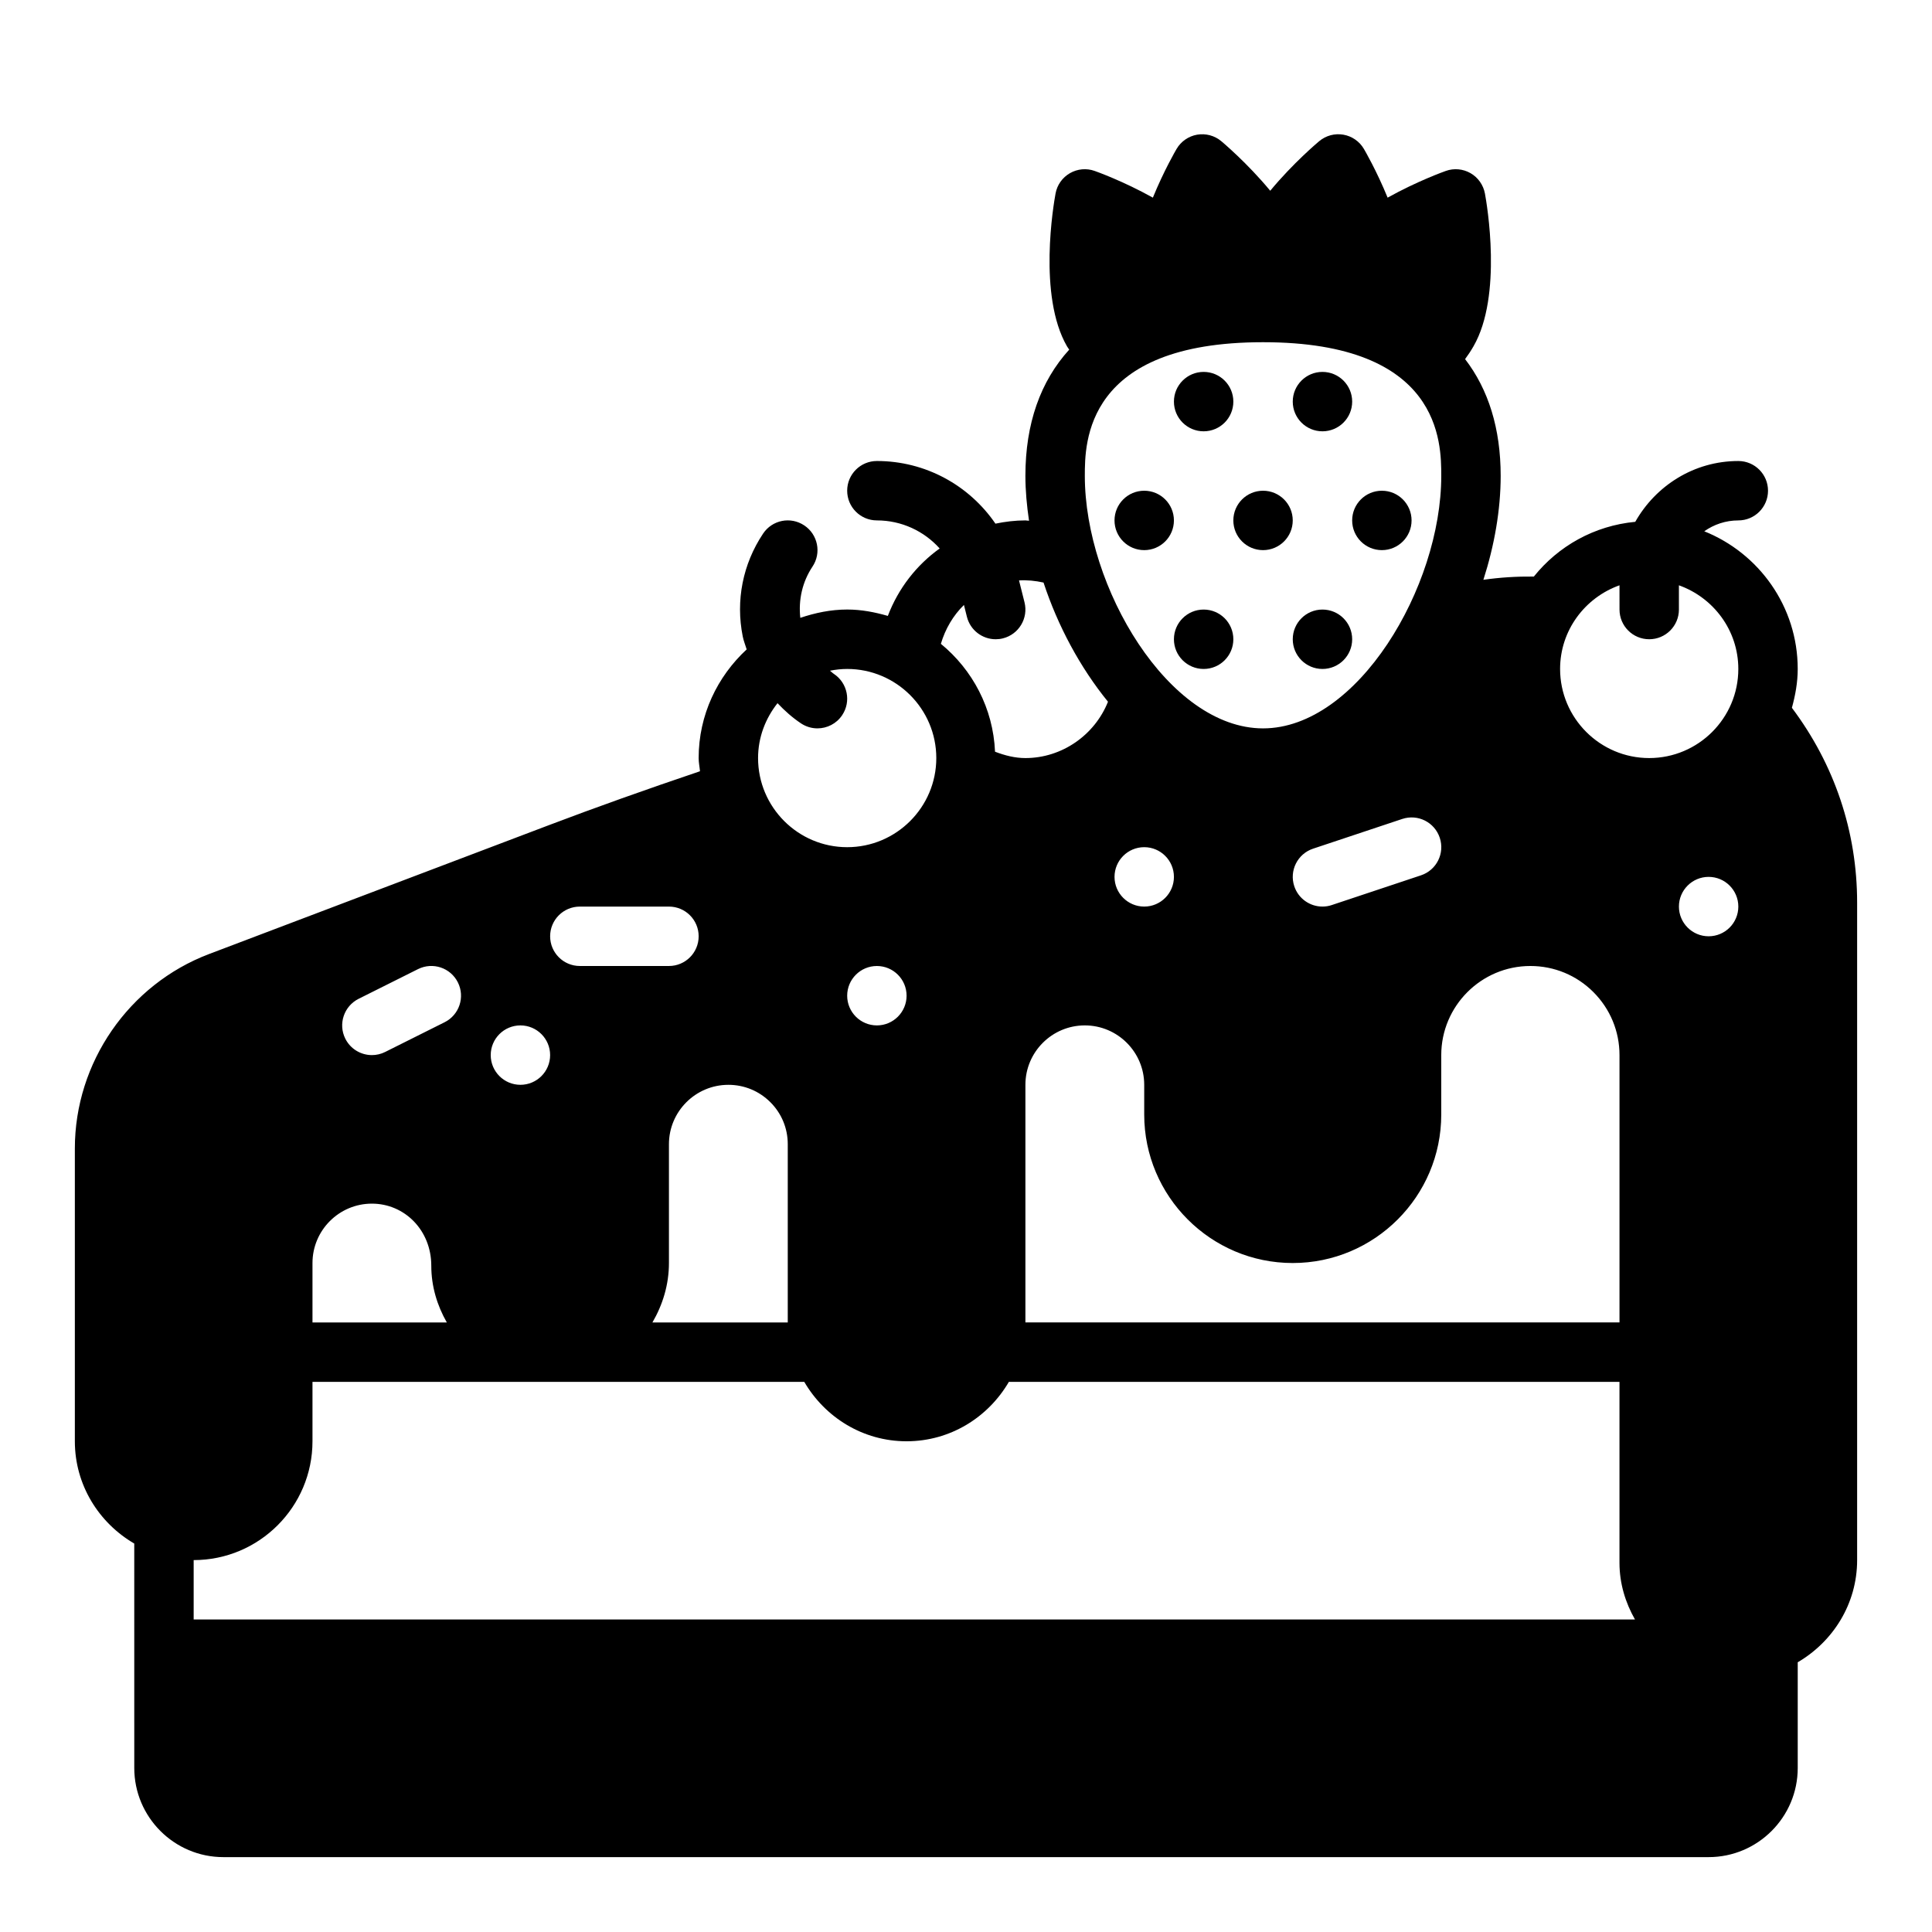 <?xml version="1.0" encoding="UTF-8"?>
<!-- Uploaded to: SVG Repo, www.svgrepo.com, Generator: SVG Repo Mixer Tools -->
<svg fill="#000000" width="800px" height="800px" version="1.1" viewBox="144 144 512 512" xmlns="http://www.w3.org/2000/svg">
 <g>
  <path d="m618.87 331.58c0.906-3.305 1.543-6.715 1.543-10.305 0-16.539-10.281-30.668-24.766-36.48 2.559-1.801 5.66-2.879 9.023-2.879 4.352 0 7.871-3.527 7.871-7.871s-3.519-7.871-7.871-7.871c-11.754 0-21.898 6.551-27.309 16.113-10.871 1.031-20.395 6.43-26.875 14.508-4.496-0.047-8.965 0.219-13.375 0.859 2.93-9.141 4.582-18.562 4.582-27.547 0-12.508-3.227-22.867-9.43-30.938 0.77-1.039 1.512-2.148 2.219-3.379 7.754-13.43 3.543-37.777 3.039-40.508-0.426-2.266-1.812-4.234-3.801-5.383-2-1.148-4.394-1.379-6.566-0.598-0.426 0.148-7.644 2.738-15.422 7.078-2.93-7.164-6.094-12.594-6.289-12.918-1.164-1.992-3.156-3.371-5.434-3.769-2.289-0.395-4.613 0.227-6.391 1.707-0.387 0.324-6.902 5.793-12.996 13.152-6.086-7.359-12.609-12.832-12.988-13.152-1.785-1.48-4.102-2.094-6.391-1.707-2.273 0.402-4.266 1.777-5.434 3.769-0.188 0.324-3.363 5.746-6.289 12.918-7.777-4.344-14.996-6.934-15.422-7.078-2.172-0.781-4.566-0.551-6.566 0.598-1.992 1.148-3.387 3.117-3.801 5.383-0.504 2.731-4.723 27.086 3.039 40.508 0.18 0.316 0.395 0.559 0.582 0.867-7.613 8.379-11.613 19.586-11.613 33.449 0 3.898 0.371 7.887 0.961 11.902-0.324-0.008-0.645-0.094-0.961-0.094-2.723 0-5.367 0.332-7.941 0.859-6.953-10.156-18.539-16.602-31.418-16.602-4.352 0-7.871 3.527-7.871 7.871s3.519 7.871 7.871 7.871c6.535 0 12.5 2.824 16.641 7.438-6.164 4.426-10.957 10.578-13.738 17.871-3.445-0.992-7.012-1.691-10.773-1.691-4.367 0-8.492 0.883-12.422 2.203-0.527-4.777 0.535-9.531 3.227-13.578 2.418-3.613 1.441-8.508-2.18-10.918-3.637-2.426-8.508-1.441-10.918 2.18-5.375 8.055-7.289 17.719-5.391 27.223 0.234 1.195 0.699 2.297 1.047 3.457-7.773 7.191-12.727 17.395-12.727 28.793 0 1.195 0.25 2.32 0.355 3.496-14.367 4.856-27.648 9.582-40.273 14.375l-89.82 34.062c-21.285 8.066-35.574 28.77-35.574 51.52v77.602c0 11.602 6.375 21.648 15.742 27.109l0.004 59.484c0 13.02 10.598 23.617 23.617 23.617h393.6c13.02 0 23.617-10.598 23.617-23.617v-28.023c9.367-5.473 15.742-15.5 15.742-27.078v-174.2c0-18.891-6.008-36.637-17.289-51.664zm-69.32 68.418h0.016c6.305 0 12.242 2.457 16.695 6.91 4.457 4.465 6.922 10.391 6.922 16.703v70.848h-157.44v-62.977c0-8.684 7.062-15.742 15.742-15.742 8.684 0 15.742 7.062 15.742 15.742v7.871c0 21.703 17.656 39.359 39.359 39.359 21.703 0 39.359-17.656 39.359-39.359v-15.742c0.004-13.012 10.594-23.613 23.605-23.613zm-110.19-23.617c0-4.344 3.527-7.871 7.871-7.871s7.871 3.527 7.871 7.871-3.527 7.871-7.871 7.871-7.871-3.527-7.871-7.871zm52.617-7.473 23.617-7.871c4.156-1.387 8.582 0.859 9.957 4.977 1.379 4.125-0.852 8.582-4.977 9.957l-23.617 7.871c-0.832 0.285-1.676 0.41-2.496 0.41-3.297 0-6.367-2.086-7.461-5.383-1.379-4.125 0.852-8.582 4.977-9.961zm-13.258-134.22c47.23 0 47.23 26.664 47.23 35.426 0 29.496-22.238 66.914-47.23 66.914s-47.23-37.414-47.23-66.914c0-8.766 0-35.426 47.23-35.426zm-79.262 69.633 0.781 3.125c0.895 3.574 4.098 5.961 7.625 5.961 0.629 0 1.273-0.07 1.914-0.234 4.219-1.055 6.785-5.328 5.731-9.547l-1.457-5.809c2.109-0.133 4.289 0.078 6.496 0.566 3.793 11.516 9.699 22.508 17.082 31.582-3.519 8.828-12.195 14.93-21.887 14.93-2.762 0-5.434-0.684-8.047-1.684-0.496-11.539-5.977-21.711-14.352-28.59 1.176-3.977 3.262-7.512 6.113-10.301zm-49.406 26.027c1.867 1.977 3.906 3.809 6.219 5.352 1.348 0.898 2.867 1.324 4.359 1.324 2.543 0 5.047-1.227 6.559-3.504 2.418-3.613 1.434-8.508-2.18-10.918-0.387-0.25-0.691-0.582-1.055-0.859 1.48-0.289 3-0.465 4.559-0.465 13.02 0 23.617 10.598 23.617 23.617s-10.598 23.617-23.617 23.617-23.617-10.598-23.617-23.617c0-5.512 1.977-10.523 5.156-14.547zm34.203 77.523c0 4.344-3.527 7.871-7.871 7.871s-7.871-3.527-7.871-7.871 3.527-7.871 7.871-7.871 7.871 3.523 7.871 7.871zm-47.223 23.617c4.203 0 8.156 1.637 11.125 4.606 2.973 2.965 4.609 6.918 4.609 11.121v47.246h-35.863c2.707-4.652 4.375-9.98 4.375-15.742v-31.488c0-8.676 7.062-15.742 15.754-15.742zm-39.367-47.234h23.617c4.352 0 7.871 3.527 7.871 7.871s-3.519 7.871-7.871 7.871h-23.617c-4.352 0-7.871-3.527-7.871-7.871-0.004-4.344 3.516-7.871 7.871-7.871zm-15.746 31.488c4.344 0 7.871 3.527 7.871 7.871s-3.527 7.871-7.871 7.871-7.871-3.527-7.871-7.871 3.527-7.871 7.871-7.871zm-42.879-7.047 15.742-7.871c3.898-1.945 8.613-0.371 10.562 3.519 1.945 3.891 0.371 8.621-3.519 10.562l-15.742 7.871c-1.133 0.57-2.336 0.836-3.516 0.836-2.891 0-5.668-1.59-7.055-4.352-1.945-3.891-0.359-8.613 3.527-10.566zm-12.227 70.023c0-8.684 7.062-15.742 15.742-15.742 8.684 0 15.742 7.062 15.742 16.453 0 5.488 1.566 10.57 4.117 15.035l-35.602-0.004zm-31.488 94.465v-15.742c17.367 0 31.488-14.121 31.488-31.488v-15.742h130.33c5.465 9.367 15.508 15.742 27.109 15.742s21.648-6.375 27.109-15.742l161.82-0.004v47.941c0 5.488 1.566 10.57 4.109 15.035zm401.48-181.06c-4.344 0-7.871-3.527-7.871-7.871s3.527-7.871 7.871-7.871 7.871 3.527 7.871 7.871c0 4.348-3.527 7.871-7.871 7.871zm-15.746-47.23c-13.02 0-23.617-10.598-23.617-23.617 0-10.25 6.606-18.91 15.742-22.168l0.004 6.426c0 4.344 3.519 7.871 7.871 7.871 4.352 0 7.871-3.527 7.871-7.871v-6.422c9.141 3.258 15.742 11.918 15.742 22.168 0.004 13.016-10.594 23.613-23.613 23.613z"/>
  <path d="m470.85 250.43c0 4.348-3.523 7.871-7.871 7.871-4.348 0-7.875-3.523-7.875-7.871 0-4.348 3.527-7.871 7.875-7.871 4.348 0 7.871 3.523 7.871 7.871"/>
  <path d="m502.34 250.43c0 4.348-3.527 7.871-7.875 7.871-4.348 0-7.871-3.523-7.871-7.871 0-4.348 3.523-7.871 7.871-7.871 4.348 0 7.875 3.523 7.875 7.871"/>
  <path d="m486.59 281.92c0 4.348-3.523 7.871-7.871 7.871s-7.871-3.523-7.871-7.871c0-4.348 3.523-7.871 7.871-7.871s7.871 3.523 7.871 7.871"/>
  <path d="m455.1 281.92c0 4.348-3.523 7.871-7.871 7.871-4.348 0-7.871-3.523-7.871-7.871 0-4.348 3.523-7.871 7.871-7.871 4.348 0 7.871 3.523 7.871 7.871"/>
  <path d="m518.08 281.92c0 4.348-3.523 7.871-7.871 7.871-4.348 0-7.871-3.523-7.871-7.871 0-4.348 3.523-7.871 7.871-7.871 4.348 0 7.871 3.523 7.871 7.871"/>
  <path d="m470.85 313.41c0 4.348-3.523 7.871-7.871 7.871-4.348 0-7.875-3.523-7.875-7.871s3.527-7.871 7.875-7.871c4.348 0 7.871 3.523 7.871 7.871"/>
  <path d="m502.34 313.41c0 4.348-3.527 7.871-7.875 7.871-4.348 0-7.871-3.523-7.871-7.871s3.523-7.871 7.871-7.871c4.348 0 7.875 3.523 7.875 7.871"/>
 </g>
</svg>